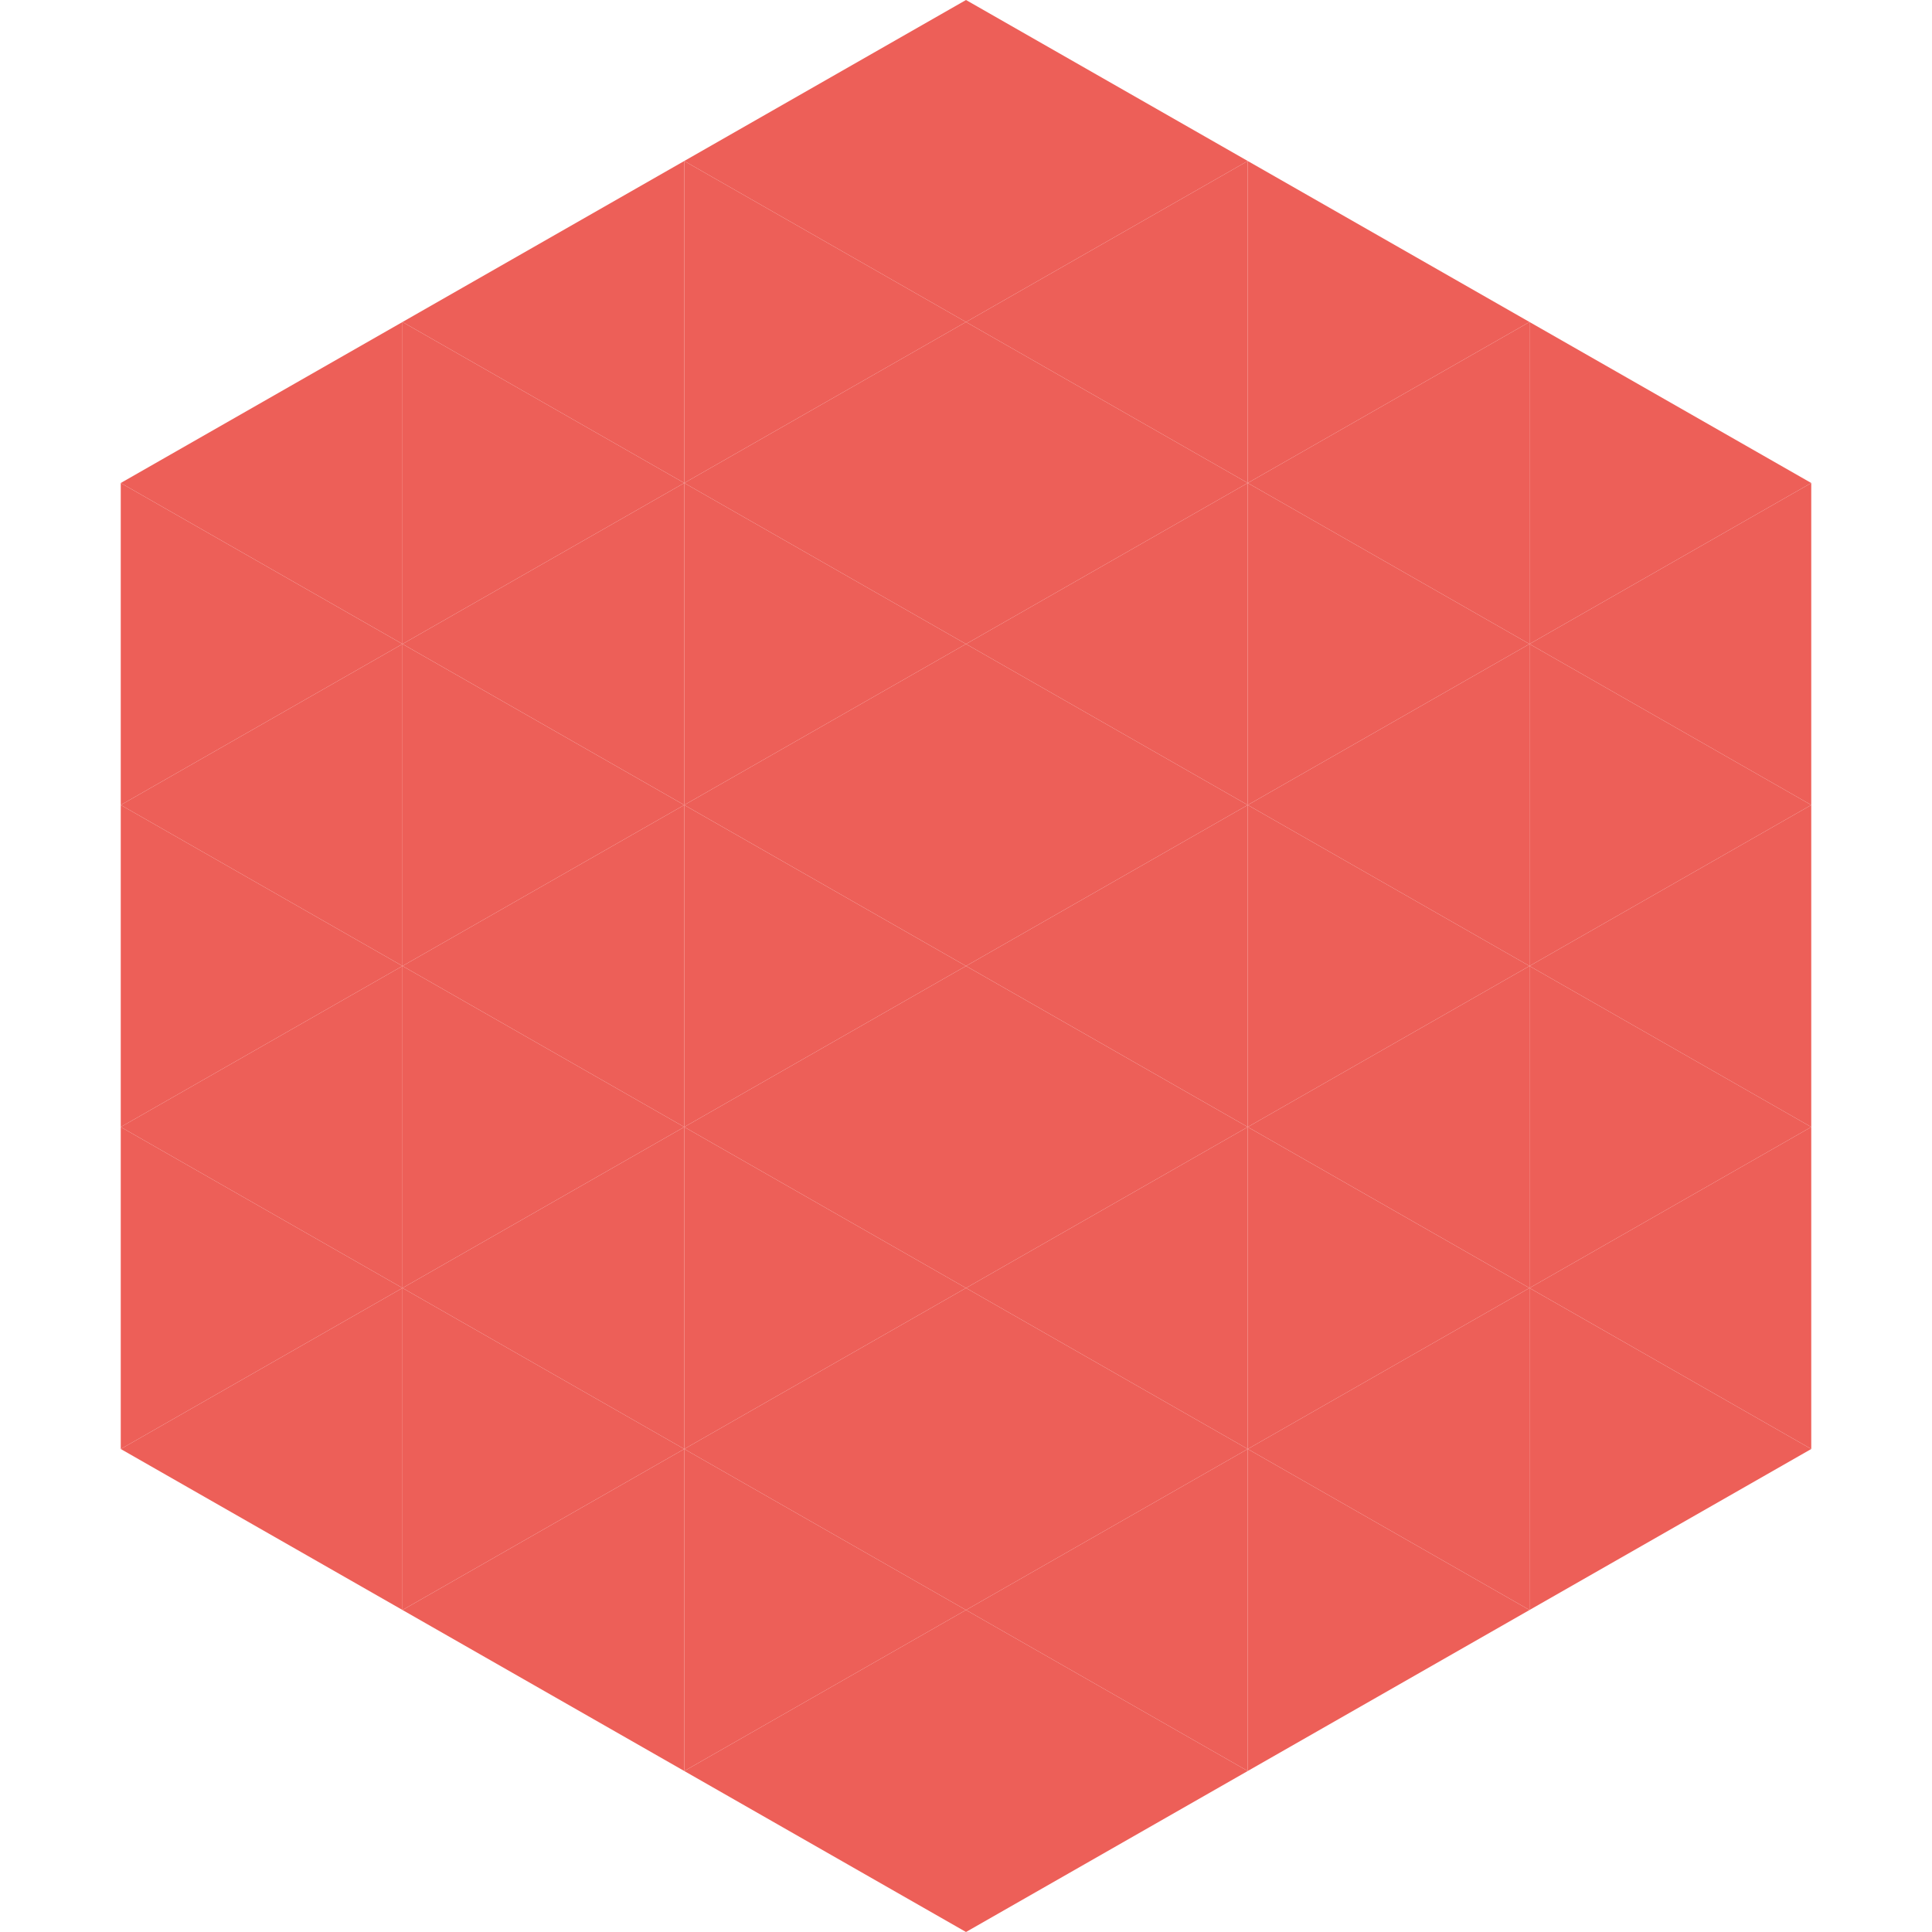 <?xml version="1.0"?>
<!-- Generated by SVGo -->
<svg width="240" height="240"
     xmlns="http://www.w3.org/2000/svg"
     xmlns:xlink="http://www.w3.org/1999/xlink">
<polygon points="50,40 15,60 50,80" style="fill:rgb(237,95,88)" />
<polygon points="190,40 225,60 190,80" style="fill:rgb(237,95,88)" />
<polygon points="15,60 50,80 15,100" style="fill:rgb(237,95,88)" />
<polygon points="225,60 190,80 225,100" style="fill:rgb(237,95,88)" />
<polygon points="50,80 15,100 50,120" style="fill:rgb(237,95,88)" />
<polygon points="190,80 225,100 190,120" style="fill:rgb(237,95,88)" />
<polygon points="15,100 50,120 15,140" style="fill:rgb(237,95,88)" />
<polygon points="225,100 190,120 225,140" style="fill:rgb(237,95,88)" />
<polygon points="50,120 15,140 50,160" style="fill:rgb(237,95,88)" />
<polygon points="190,120 225,140 190,160" style="fill:rgb(237,95,88)" />
<polygon points="15,140 50,160 15,180" style="fill:rgb(237,95,88)" />
<polygon points="225,140 190,160 225,180" style="fill:rgb(237,95,88)" />
<polygon points="50,160 15,180 50,200" style="fill:rgb(237,95,88)" />
<polygon points="190,160 225,180 190,200" style="fill:rgb(237,95,88)" />
<polygon points="15,180 50,200 15,220" style="fill:rgb(255,255,255); fill-opacity:0" />
<polygon points="225,180 190,200 225,220" style="fill:rgb(255,255,255); fill-opacity:0" />
<polygon points="50,0 85,20 50,40" style="fill:rgb(255,255,255); fill-opacity:0" />
<polygon points="190,0 155,20 190,40" style="fill:rgb(255,255,255); fill-opacity:0" />
<polygon points="85,20 50,40 85,60" style="fill:rgb(237,95,88)" />
<polygon points="155,20 190,40 155,60" style="fill:rgb(237,95,88)" />
<polygon points="50,40 85,60 50,80" style="fill:rgb(237,95,88)" />
<polygon points="190,40 155,60 190,80" style="fill:rgb(237,95,88)" />
<polygon points="85,60 50,80 85,100" style="fill:rgb(237,95,88)" />
<polygon points="155,60 190,80 155,100" style="fill:rgb(237,95,88)" />
<polygon points="50,80 85,100 50,120" style="fill:rgb(237,95,88)" />
<polygon points="190,80 155,100 190,120" style="fill:rgb(237,95,88)" />
<polygon points="85,100 50,120 85,140" style="fill:rgb(237,95,88)" />
<polygon points="155,100 190,120 155,140" style="fill:rgb(237,95,88)" />
<polygon points="50,120 85,140 50,160" style="fill:rgb(237,95,88)" />
<polygon points="190,120 155,140 190,160" style="fill:rgb(237,95,88)" />
<polygon points="85,140 50,160 85,180" style="fill:rgb(237,95,88)" />
<polygon points="155,140 190,160 155,180" style="fill:rgb(237,95,88)" />
<polygon points="50,160 85,180 50,200" style="fill:rgb(237,95,88)" />
<polygon points="190,160 155,180 190,200" style="fill:rgb(237,95,88)" />
<polygon points="85,180 50,200 85,220" style="fill:rgb(237,95,88)" />
<polygon points="155,180 190,200 155,220" style="fill:rgb(237,95,88)" />
<polygon points="120,0 85,20 120,40" style="fill:rgb(237,95,88)" />
<polygon points="120,0 155,20 120,40" style="fill:rgb(237,95,88)" />
<polygon points="85,20 120,40 85,60" style="fill:rgb(237,95,88)" />
<polygon points="155,20 120,40 155,60" style="fill:rgb(237,95,88)" />
<polygon points="120,40 85,60 120,80" style="fill:rgb(237,95,88)" />
<polygon points="120,40 155,60 120,80" style="fill:rgb(237,95,88)" />
<polygon points="85,60 120,80 85,100" style="fill:rgb(237,95,88)" />
<polygon points="155,60 120,80 155,100" style="fill:rgb(237,95,88)" />
<polygon points="120,80 85,100 120,120" style="fill:rgb(237,95,88)" />
<polygon points="120,80 155,100 120,120" style="fill:rgb(237,95,88)" />
<polygon points="85,100 120,120 85,140" style="fill:rgb(237,95,88)" />
<polygon points="155,100 120,120 155,140" style="fill:rgb(237,95,88)" />
<polygon points="120,120 85,140 120,160" style="fill:rgb(237,95,88)" />
<polygon points="120,120 155,140 120,160" style="fill:rgb(237,95,88)" />
<polygon points="85,140 120,160 85,180" style="fill:rgb(237,95,88)" />
<polygon points="155,140 120,160 155,180" style="fill:rgb(237,95,88)" />
<polygon points="120,160 85,180 120,200" style="fill:rgb(237,95,88)" />
<polygon points="120,160 155,180 120,200" style="fill:rgb(237,95,88)" />
<polygon points="85,180 120,200 85,220" style="fill:rgb(237,95,88)" />
<polygon points="155,180 120,200 155,220" style="fill:rgb(237,95,88)" />
<polygon points="120,200 85,220 120,240" style="fill:rgb(237,95,88)" />
<polygon points="120,200 155,220 120,240" style="fill:rgb(237,95,88)" />
<polygon points="85,220 120,240 85,260" style="fill:rgb(255,255,255); fill-opacity:0" />
<polygon points="155,220 120,240 155,260" style="fill:rgb(255,255,255); fill-opacity:0" />
</svg>
